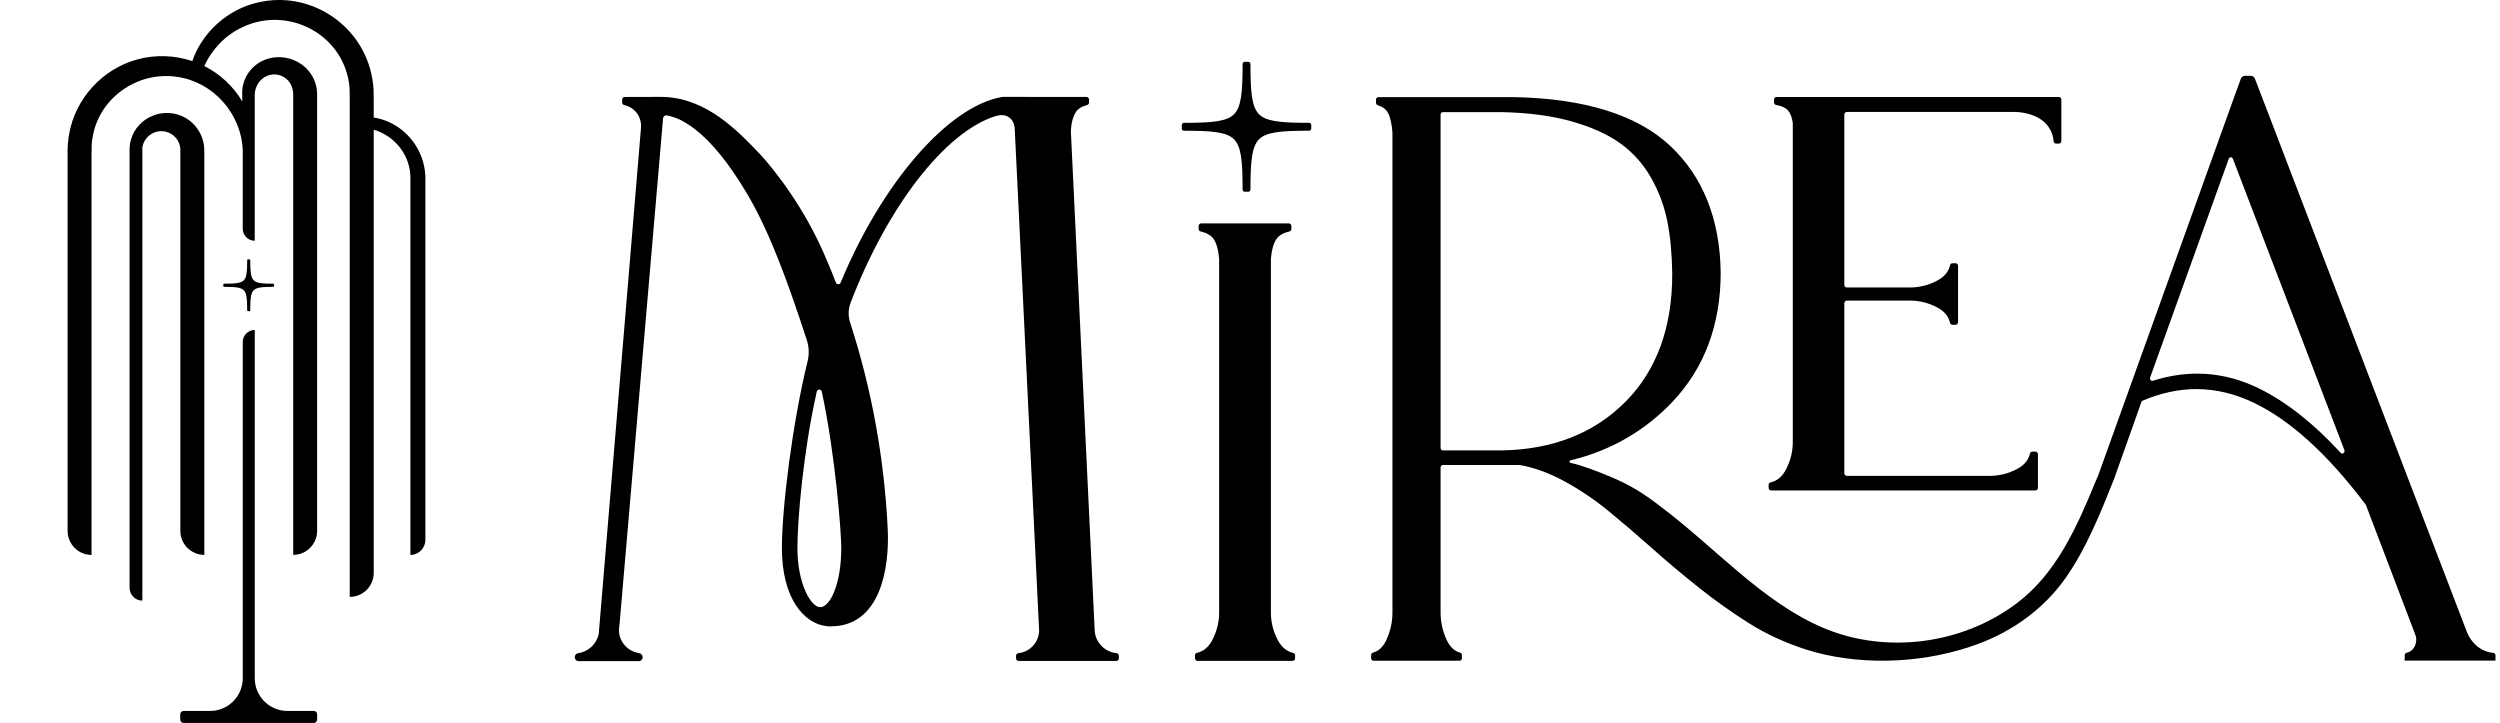 <svg width="370" height="107" viewBox="0 0 370 107" fill="none" xmlns="http://www.w3.org/2000/svg">
<path d="M37.703 100.377V48.835C36.723 48.835 35.928 49.632 35.928 50.616V100.377C35.928 103.051 33.767 105.219 31.101 105.219H27.173C26.898 105.219 26.674 105.444 26.674 105.72V106.499C26.674 106.775 26.898 106.999 27.173 106.999H46.439C46.715 106.999 46.938 106.775 46.938 106.499V105.72C46.938 105.444 46.715 105.219 46.439 105.219H42.532C39.866 105.219 37.704 103.051 37.704 100.377H37.703Z" fill="black"/>
<path d="M62.957 26.739V79.903C62.957 81.132 61.964 82.129 60.738 82.129V26.048H60.731C60.713 25.486 60.626 24.928 60.473 24.388C59.873 22.178 58.183 20.327 56.075 19.466C55.825 19.363 55.569 19.276 55.311 19.2V84.78C55.311 85.763 54.914 86.653 54.272 87.298C53.629 87.942 52.742 88.34 51.761 88.34V14.269H51.756C51.756 14.237 51.756 14.203 51.756 14.171C51.761 13.949 51.75 13.623 51.75 13.397C51.741 13.303 51.724 12.943 51.715 12.845C51.7 12.704 51.666 12.431 51.652 12.293C50.577 4.924 42.511 0.854 35.86 4.032C33.378 5.193 31.368 7.277 30.238 9.777C32.558 10.939 34.536 12.772 35.854 15.011C35.858 14.712 35.859 14.437 35.852 14.276C35.803 13.496 35.871 12.696 36.153 11.953C37.48 8.466 41.672 7.443 44.651 9.539C45.703 10.288 46.492 11.434 46.791 12.701C46.873 13.06 46.916 13.437 46.932 13.808V78.57C46.932 79.549 46.536 80.437 45.895 81.08C45.255 81.722 44.37 82.12 43.393 82.12V13.72H43.378C43.371 13.594 43.358 13.47 43.332 13.344C43.013 11.568 41.185 10.537 39.509 11.237C38.446 11.679 37.774 12.764 37.703 13.914C37.703 13.921 37.703 13.928 37.703 13.935C37.703 13.975 37.701 14.018 37.7 14.065V35.632C36.72 35.632 35.925 34.835 35.925 33.852V22.239C35.72 16.832 31.58 12.144 26.242 11.382C20.363 10.471 14.589 14.511 13.683 20.444C13.572 21.103 13.546 21.796 13.554 22.463H13.548V82.127C11.591 82.127 10.006 80.535 10.006 78.573V22.465H10C10.003 21.6 10.071 20.705 10.23 19.855C11.143 14.583 15.176 10.187 20.32 8.798C22.972 8.065 25.852 8.16 28.46 9.041C29.935 4.745 33.75 1.338 38.222 0.355C45.634 -1.367 53.195 3.343 54.926 10.787C55.062 11.314 55.155 11.943 55.225 12.484C55.241 12.629 55.274 13.067 55.288 13.221C55.296 13.627 55.304 14.101 55.31 14.633V17.394C55.49 17.422 55.669 17.455 55.848 17.494C59.891 18.38 62.822 22.032 62.956 26.133C62.963 26.334 62.963 26.536 62.956 26.739H62.957Z" fill="black"/>
<path d="M62.957 26.738V26.133C62.964 26.333 62.964 26.536 62.957 26.738Z" fill="black"/>
<path d="M21.069 22.49C21.063 22.193 21.057 21.93 21.093 21.678C21.236 21.001 21.637 20.379 22.192 19.974C22.872 19.457 23.758 19.302 24.579 19.498C25.773 19.807 26.617 20.864 26.69 21.998V22.024H26.692V78.565C26.692 80.532 28.281 82.126 30.242 82.126V22.856C30.238 22.581 30.234 22.306 30.229 22.031C30.156 20.097 29.027 18.281 27.321 17.375C24.235 15.711 20.333 17.323 19.367 20.697C19.198 21.301 19.149 21.988 19.177 22.593V86.993C19.177 88.041 20.024 88.891 21.069 88.891V88.338C21.075 85.343 21.074 82.3 21.069 79.224" fill="black"/>
<path d="M40.447 41.987C39.639 41.987 38.999 41.971 38.506 41.89C38.041 41.814 37.742 41.688 37.538 41.479C37.334 41.272 37.21 40.967 37.135 40.492C37.056 39.989 37.04 39.337 37.04 38.513C37.04 38.441 36.983 38.384 36.913 38.384H36.708C36.638 38.384 36.582 38.441 36.582 38.513C36.582 39.337 36.566 39.99 36.486 40.492C36.412 40.967 36.288 41.272 36.084 41.479C35.88 41.686 35.582 41.813 35.116 41.89C34.622 41.971 33.983 41.987 33.175 41.987C33.105 41.987 33.048 42.044 33.048 42.116V42.325C33.048 42.397 33.105 42.455 33.175 42.455C33.983 42.455 34.623 42.471 35.116 42.551C35.581 42.627 35.879 42.754 36.084 42.962C36.287 43.17 36.412 43.475 36.486 43.949C36.566 44.452 36.582 45.104 36.582 45.929C36.582 46 36.638 46.058 36.708 46.058H36.913C36.983 46.058 37.04 46 37.04 45.929C37.04 45.104 37.056 44.451 37.135 43.949C37.21 43.475 37.334 43.17 37.538 42.962C37.742 42.755 38.04 42.628 38.506 42.551C38.999 42.471 39.639 42.455 40.447 42.455C40.517 42.455 40.573 42.397 40.573 42.325V42.116C40.573 42.044 40.517 41.987 40.447 41.987Z" fill="black"/>
<path d="M125.16 92.698C125.179 92.698 125.198 92.698 125.216 92.695C125.094 92.695 124.98 92.692 124.871 92.687C124.97 92.695 125.065 92.698 125.16 92.698Z" fill="black"/>
<path d="M191.392 96.629C190.397 96.401 189.637 95.757 189.074 94.664C188.42 93.393 188.094 92.053 188.094 90.679V38.299C188.2 37.017 188.473 36.038 188.902 35.392C189.262 34.852 189.907 34.471 190.824 34.256C190.999 34.216 191.126 34.065 191.126 33.884V33.443C191.126 33.232 190.955 33.063 190.747 33.063H177.779C177.569 33.063 177.4 33.234 177.4 33.443V33.884C177.4 34.065 177.529 34.215 177.702 34.256C178.619 34.471 179.267 34.852 179.627 35.392C180.056 36.042 180.329 37.017 180.431 38.299V90.745C180.42 92.095 180.089 93.412 179.455 94.662C178.892 95.757 178.135 96.401 177.14 96.627C176.973 96.665 176.859 96.822 176.859 96.994V97.432C176.859 97.643 177.029 97.812 177.238 97.812H191.294C191.504 97.812 191.673 97.641 191.673 97.432V96.994C191.673 96.822 191.559 96.664 191.392 96.627V96.629Z" fill="black"/>
<path d="M262.13 72.587H301.236C301.447 72.587 301.615 72.416 301.615 72.207V67.217C301.615 67.007 301.445 66.837 301.236 66.837H300.8C300.628 66.837 300.471 66.952 300.434 67.119C300.333 67.572 300.143 67.976 299.867 68.337C299.533 68.767 299.071 69.132 298.475 69.44C297.21 70.094 295.877 70.424 294.509 70.426H273.338C273.127 70.426 272.959 70.255 272.959 70.046V44.865C272.959 44.654 273.129 44.485 273.338 44.485H282.683C284.05 44.485 285.385 44.817 286.649 45.467C287.741 46.031 288.381 46.791 288.606 47.787C288.644 47.956 288.802 48.07 288.975 48.07H289.412C289.621 48.07 289.791 47.899 289.791 47.69V39.339C289.791 39.13 289.621 38.959 289.412 38.959H288.975C288.802 38.959 288.643 39.075 288.606 39.244C288.508 39.695 288.319 40.098 288.042 40.459C287.708 40.889 287.246 41.254 286.65 41.562C285.387 42.216 284.051 42.547 282.685 42.547H273.339C273.129 42.547 272.96 42.377 272.96 42.167V16.95C272.96 16.739 273.13 16.57 273.339 16.57H298.22C298.392 16.568 302.031 16.573 303.438 19.194C303.756 19.786 303.89 20.385 303.935 20.907C303.951 21.104 304.115 21.253 304.311 21.253H304.701C304.911 21.253 305.08 21.083 305.08 20.873V14.736C305.08 14.525 304.91 14.355 304.701 14.355H262.934C262.725 14.355 262.555 14.526 262.555 14.736V15.169C262.555 15.351 262.688 15.507 262.87 15.538C263.688 15.686 264.27 15.948 264.6 16.322C264.987 16.755 265.235 17.399 265.333 18.24V65.446C265.333 66.82 265.002 68.16 264.353 69.43C263.791 70.527 263.032 71.174 262.033 71.398C261.866 71.435 261.754 71.592 261.754 71.764V72.205C261.754 72.415 261.924 72.585 262.133 72.585L262.13 72.587Z" fill="black"/>
<path d="M365.077 93.477C354.991 67.146 344.878 40.745 334.794 14.42L333.741 11.674C333.635 11.395 333.392 11.216 333.126 11.216H332.251C331.979 11.216 331.735 11.402 331.631 11.687L330.652 14.378L310.503 70.445L310.204 71.121C307.317 78.157 304.305 84.917 298.42 89.329C290.252 95.45 279.028 96.79 269.894 92.947C260.841 89.135 253.769 80.955 245.813 75.004C244.849 74.281 242.46 72.314 238.886 70.786C236.431 69.739 234.137 68.878 232.422 68.499C232.241 68.459 232.245 68.169 232.427 68.127C238.415 66.719 243.558 63.668 247.549 59.443C252.269 54.449 254.661 48.028 254.661 40.346C254.56 32.438 252.035 26.112 247.151 21.554C242.301 17.021 234.602 14.605 224.261 14.376H203.982C203.797 14.376 203.646 14.545 203.646 14.758V15.206C203.646 15.383 203.756 15.531 203.907 15.576C204.624 15.79 205.119 16.156 205.413 16.691C205.766 17.341 205.989 18.325 206.082 19.612V90.655C206.082 92.027 205.79 93.367 205.218 94.636C204.722 95.73 204.053 96.374 203.176 96.599C203.028 96.638 202.927 96.794 202.927 96.967V97.405C202.927 97.614 203.076 97.786 203.263 97.786H216.03C216.214 97.786 216.365 97.617 216.365 97.405V96.967C216.365 96.794 216.264 96.636 216.116 96.599C215.238 96.372 214.567 95.728 214.074 94.636C213.498 93.365 213.207 92.027 213.207 90.655V69.201C213.207 68.992 213.357 68.82 213.543 68.82H224.924C227.044 69.19 229.266 70 231.521 71.222C233.809 72.467 236.013 73.954 238.075 75.642C240.154 77.346 242.328 79.209 244.537 81.172C246.751 83.144 249.082 85.102 251.457 86.988C253.835 88.879 256.313 90.641 258.828 92.225C261.361 93.823 264.205 95.135 267.282 96.124C267.761 96.277 268.244 96.422 268.729 96.551C276.36 98.582 285.277 98.068 292.726 95.317C297.715 93.472 302.424 90.22 305.717 85.527C308.799 81.13 310.841 75.999 312.879 70.894L316.982 59.353C319.693 58.177 322.412 57.585 325.069 57.585C327.873 57.585 330.69 58.247 333.447 59.551C338.91 62.134 344.531 67.238 350.147 74.717L357.462 93.926C357.91 95.102 357.249 96.404 356.186 96.608C356.015 96.64 355.893 96.81 355.893 97.005V97.772H369.33V96.997C369.33 96.793 369.187 96.635 369.009 96.62C367.294 96.485 365.772 95.28 365.08 93.47H365.079L365.077 93.477ZM222.227 66.662H213.541C213.357 66.662 213.206 66.492 213.206 66.28V16.977C213.206 16.768 213.355 16.595 213.541 16.595H222.221C226.149 16.671 229.643 17.132 232.595 17.964C235.533 18.794 237.964 19.894 239.822 21.23C241.665 22.558 243.182 24.252 244.33 26.262C245.486 28.289 246.302 30.452 246.753 32.699C247.207 34.973 247.456 37.585 247.49 40.47C247.52 48.408 245.195 54.795 240.583 59.448C235.946 64.123 229.77 66.549 222.23 66.66L222.227 66.662ZM346.426 67.022C342.078 62.321 337.75 58.994 333.516 57.111C330.809 55.905 328.009 55.296 325.193 55.296C323.046 55.296 320.847 55.65 318.63 56.354C318.36 56.44 318.119 56.14 318.227 55.845L329.851 23.514C329.963 23.202 330.348 23.198 330.469 23.506L346.967 66.597C347.113 66.979 346.694 67.307 346.427 67.021H346.426V67.022Z" fill="black"/>
<path d="M91.691 92.395C91.702 92.284 94.205 63.188 98.134 17.517C98.158 17.23 98.426 17.026 98.707 17.082C99.172 17.174 99.561 17.293 99.864 17.401C100.637 17.675 101.186 17.999 101.597 18.25C102.025 18.512 102.462 18.814 102.899 19.157C105.368 21.078 107.937 24.246 110.509 28.573C113.935 34.336 116.607 41.765 119.413 50.344C119.737 51.335 119.779 52.399 119.535 53.414L119.532 53.43C117.278 62.602 115.722 75.124 115.722 81.118C115.722 88.612 119.016 92.266 122.279 92.665C122.301 92.669 122.321 92.669 122.343 92.673H122.354C122.435 92.685 122.513 92.693 122.594 92.693C122.703 92.696 122.817 92.699 122.939 92.699C122.955 92.704 122.972 92.704 122.989 92.699C130.348 92.662 131.658 83.985 131.385 78.337C130.886 67.954 129.032 57.627 125.821 47.748C125.508 46.787 125.53 45.746 125.891 44.802C131.3 30.665 139.797 19.575 147.306 17.193C147.639 17.09 147.954 17.032 148.242 17.032C149.222 17.032 149.794 17.657 150.043 18.311C150.086 18.429 150.144 18.715 150.168 18.839C151.369 43.517 152.57 68.195 153.771 92.875C153.986 94.79 152.591 96.477 150.724 96.666C150.533 96.685 150.375 96.853 150.375 97.044V97.437C150.375 97.648 150.545 97.819 150.754 97.819H165.215C165.424 97.819 165.594 97.648 165.594 97.437V97.046C165.594 96.853 165.436 96.685 165.245 96.668C163.572 96.505 162.211 95.189 162.023 93.479C160.843 68.769 159.665 44.058 158.485 19.348C158.499 19.107 158.528 18.814 158.57 18.522C158.613 18.232 158.668 17.944 158.737 17.71C158.854 17.295 159.003 16.945 159.177 16.66C159.511 16.122 160.072 15.754 160.891 15.543C161.058 15.499 161.177 15.348 161.177 15.174V14.726C161.177 14.517 161.007 14.346 160.797 14.346H157.287L148.38 14.338L148.333 14.346C140.296 15.707 130.467 27.178 124.414 41.833C124.284 42.148 123.836 42.14 123.713 41.821C123.478 41.216 123.239 40.612 122.992 40.01C122.992 40.01 122.415 38.597 121.858 37.334C118.018 28.649 112.562 22.906 112.562 22.906C109.25 19.416 104.644 14.563 98.232 14.346C98.049 14.338 97.898 14.338 97.798 14.338L92.46 14.352C92.249 14.352 92.081 14.523 92.081 14.732V15.172C92.081 15.349 92.201 15.504 92.371 15.543C92.844 15.649 93.656 15.94 94.251 16.733C94.9 17.598 94.9 18.541 94.87 18.892C92.784 43.868 90.699 68.843 88.613 93.819V93.825C88.599 93.894 88.581 93.96 88.562 94.028L88.566 94.026C88.377 94.714 87.995 95.316 87.483 95.777C86.959 96.247 86.301 96.564 85.577 96.668C85.296 96.708 85.063 96.969 85.063 97.255C85.063 97.584 85.328 97.85 85.656 97.85H94.523C94.85 97.85 95.115 97.584 95.115 97.255C95.115 96.967 94.884 96.708 94.602 96.666C92.795 96.4 91.418 94.772 91.628 92.892C91.651 92.751 91.688 92.422 91.691 92.395ZM121.38 89.865C120.701 89.865 119.88 88.989 119.24 87.581C118.45 85.856 118.018 83.558 118.018 81.118C118.018 77.061 118.833 67.214 120.815 58.266C120.837 58.163 120.86 58.06 120.884 57.957C120.974 57.561 121.54 57.562 121.625 57.96C123.636 67.282 124.509 78.746 124.509 81.118C124.509 86.347 122.889 89.865 121.38 89.865Z" fill="black"/>
<path d="M193.747 18.178C191.687 18.178 190.057 18.137 188.802 17.935C187.615 17.744 186.856 17.426 186.337 16.906C185.819 16.386 185.503 15.623 185.312 14.432C185.109 13.173 185.069 11.538 185.069 9.472C185.069 9.295 184.925 9.15 184.748 9.15H184.225C184.048 9.15 183.903 9.295 183.903 9.472C183.903 11.538 183.862 13.173 183.661 14.432C183.47 15.623 183.154 16.384 182.635 16.906C182.117 17.428 181.356 17.744 180.171 17.935C178.914 18.138 177.284 18.178 175.226 18.178C175.049 18.178 174.905 18.323 174.905 18.501V19.026C174.905 19.203 175.049 19.348 175.226 19.348C177.286 19.348 178.915 19.39 180.171 19.591C181.357 19.781 182.117 20.1 182.635 20.62C183.154 21.14 183.47 21.904 183.661 23.094C183.863 24.355 183.903 25.988 183.903 28.054C183.903 28.231 184.048 28.376 184.225 28.376H184.748C184.925 28.376 185.069 28.231 185.069 28.054C185.069 25.988 185.111 24.353 185.312 23.094C185.503 21.904 185.819 21.142 186.337 20.62C186.856 20.098 187.617 19.782 188.802 19.591C190.059 19.388 191.687 19.348 193.747 19.348C193.923 19.348 194.068 19.203 194.068 19.026V18.501C194.068 18.323 193.923 18.178 193.747 18.178Z" fill="black"/>
</svg>
